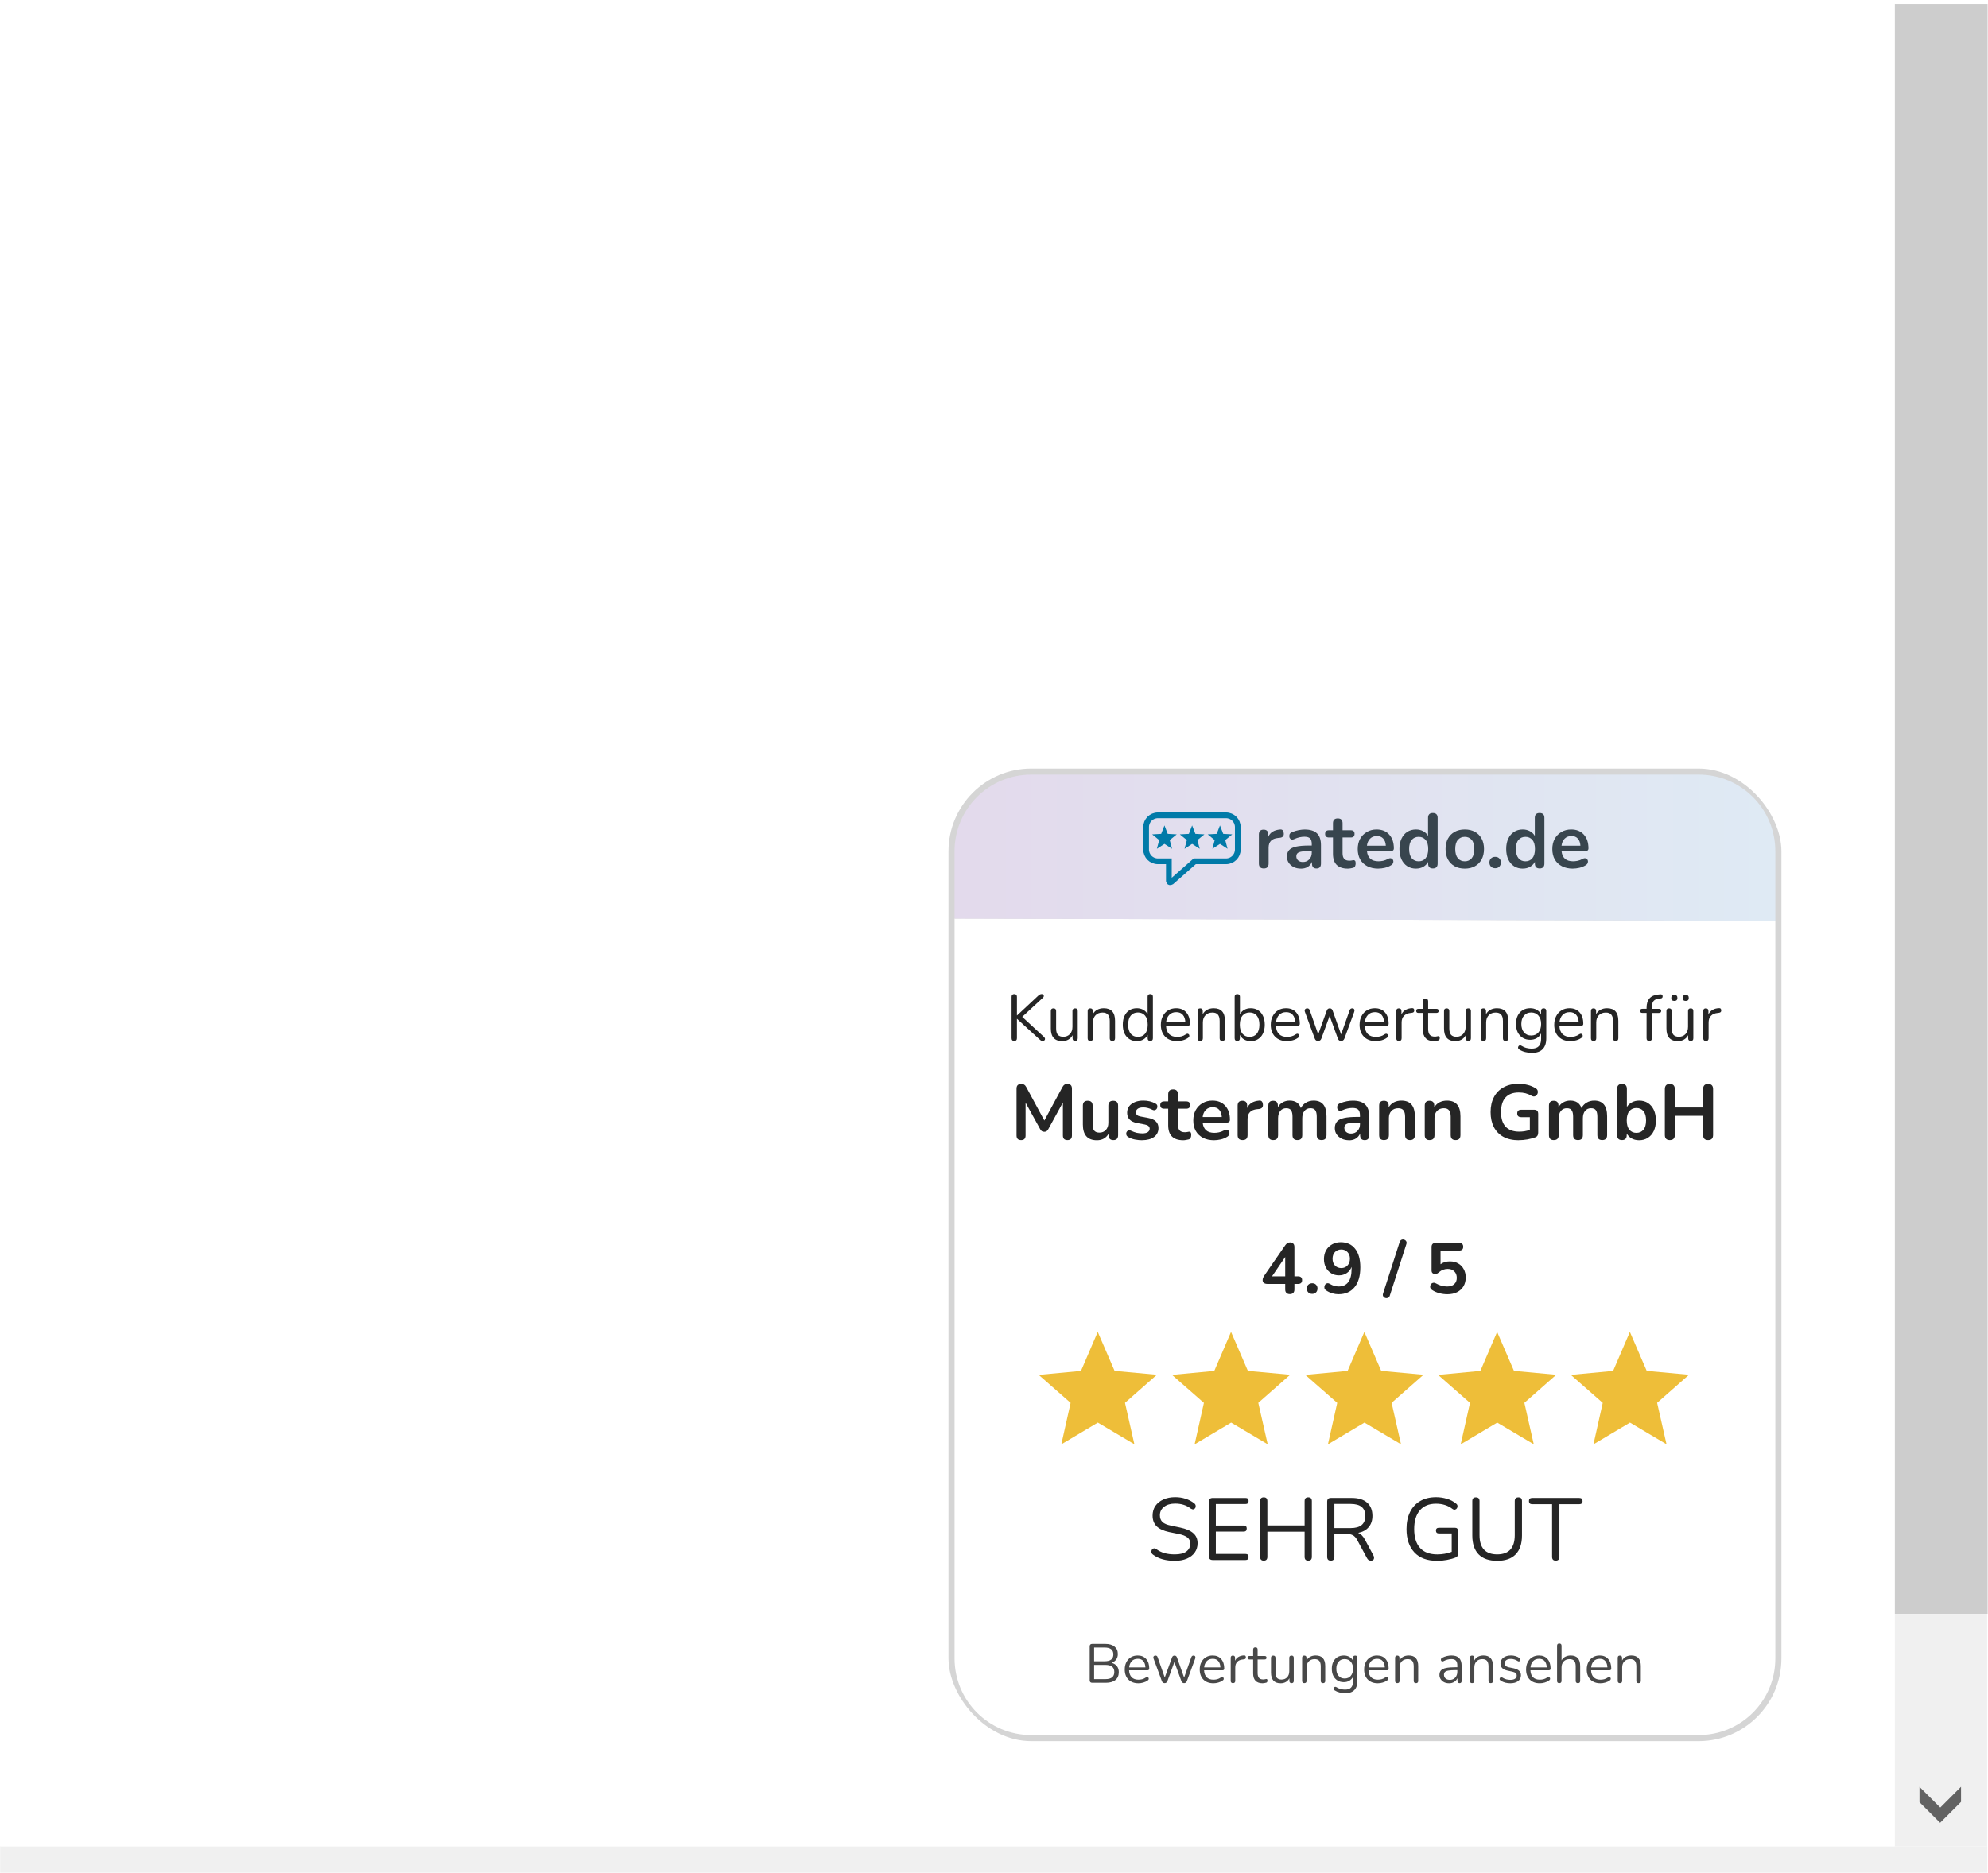 <svg xmlns="http://www.w3.org/2000/svg" width="360.945" height="340.157" viewBox="0 0 95.5 90" xmlns:v="https://vecta.io/nano"><defs><linearGradient id="A" x1="141.759" y1="24.2" x2="196.069" y2="24.2" gradientUnits="userSpaceOnUse"><stop offset="0" stop-color="#e3daec"/><stop offset="1" stop-color="#dfeaf4"/></linearGradient><filter id="B" x="-.113" y="-.097" width="1.227" height="1.194" color-interpolation-filters="sRGB"><feFlood flood-opacity=".345" flood-color="#858585"/><feComposite in2="SourceGraphic" operator="in"/><feGaussianBlur stdDeviation="2.4"/><feOffset/><feComposite in="SourceGraphic"/></filter><path id="C" d="M169.799 25.583q-.422 0-.727-.158-.305-.158-.473-.448-.163-.29-.163-.687 0-.387.158-.677.163-.29.443-.453.285-.168.646-.168.529 0 .834.336.31.336.31.916 0 .188-.244.188h-1.536q.071.666.763.666.132 0 .295-.031.168-.036.315-.117.132-.076.224-.046.092.025.127.107.041.081.01.183-.025.097-.142.168-.178.112-.412.168-.229.051-.427.051zm-.092-2.157q-.28 0-.453.173-.173.173-.209.468h1.251q-.02-.31-.173-.473-.148-.168-.417-.168z"/><path id="D" d="M172.291 25.583q-.326 0-.575-.158-.244-.158-.382-.448-.137-.295-.137-.692 0-.402.137-.687.137-.29.382-.448.249-.158.575-.158.265 0 .478.117.214.117.32.31v-1.195q0-.32.315-.32.32 0 .32.32v3.022q0 .326-.315.326-.315 0-.315-.326v-.107q-.107.203-.32.326-.214.117-.483.117zm.178-.483q.285 0 .458-.203.173-.209.173-.61 0-.407-.173-.605-.173-.203-.458-.203-.285 0-.458.203-.173.198-.173.605 0 .402.173.61.173.203.458.203z"/><path id="E" d="M155.865 23.283l.596.033-.463.378.153.577-.502-.323-.502.324.152-.578-.463-.377.596-.034.216-.557z"/><path id="F" d="M148.886 37.002q-.756 0-.756-.834V35.01q0-.177.173-.177.177 0 .177.177v1.154q0 .281.112.415.117.134.363.134.268 0 .436-.177.169-.181.169-.48V35.01q0-.177.177-.177.173 0 .173.177v1.802q0 .181-.169.181-.173 0-.173-.181v-.203q-.099.19-.281.294-.177.099-.402.099z"/><path id="G" d="M150.74 36.993q-.173 0-.173-.181V35.01q0-.177.169-.177.173 0 .173.177v.212q.104-.199.294-.298.19-.099.428-.099.748 0 .748.83v1.158q0 .181-.173.181-.177 0-.177-.181v-1.136q0-.294-.117-.428-.112-.138-.363-.138-.29 0-.462.181-.169.177-.169.475v1.046q0 .181-.177.181z"/><path id="H" d="M156.486 37.002q-.497 0-.786-.29-.29-.294-.29-.795 0-.324.13-.57.13-.251.354-.385.229-.138.527-.138.428 0 .67.277.242.272.242.752 0 .134-.151.134h-1.43q.017.359.207.549.19.186.527.186.143 0 .29-.035.147-.039.285-.134.099-.065.164-.026.069.039.069.121.004.078-.086.138-.143.104-.341.16-.194.056-.38.056zm-.056-1.918q-.298 0-.471.186-.173.186-.203.488h1.275q-.013-.32-.169-.497-.151-.177-.432-.177z"/><path id="I" d="M171.164 36.993q-.177 0-.177-.181V35.01q0-.177.169-.177.173 0 .173.177v.229q.086-.199.268-.302.181-.108.432-.117.138-.013.147.138.013.151-.156.169l-.069.009q-.298.026-.454.19-.156.16-.156.441v1.046q0 .181-.177.181z"/><path id="J" d="M162.842 43.553q-.32 0-.32-.33v-1.949q0-.325.315-.325.315 0 .315.325v.103q.113-.206.315-.32.201-.119.464-.119.567 0 .743.495.119-.232.34-.361.222-.134.505-.134.851 0 .851 1.036v1.248q0 .33-.325.33-.32 0-.32-.33V42q0-.289-.098-.423-.093-.134-.32-.134-.253 0-.397.18-.144.175-.144.49v1.109q0 .33-.32.33-.325 0-.325-.33V42q0-.289-.098-.423-.093-.134-.315-.134-.253 0-.397.18-.144.175-.144.49v1.109q0 .33-.325.33z"/><path id="K" d="M170.174 43.553q-.32 0-.32-.33v-1.949q0-.325.315-.325.315 0 .315.325v.108q.129-.217.345-.33.222-.113.495-.113.892 0 .892 1.036v1.248q0 .33-.32.33-.325 0-.325-.33v-1.217q0-.294-.113-.428-.108-.134-.34-.134-.284 0-.454.18-.165.175-.165.469v1.129q0 .33-.325.33z"/><path id="L" d="M153.658 63.683l-2.418-1.433-2.416 1.437.615-2.743-2.113-1.853 2.799-.262 1.109-2.583 1.114 2.581 2.799.257-2.11 1.857z"/><path id="M" d="M153.928 79.501q-.42 0-.664-.244-.244-.248-.244-.671 0-.274.109-.482.109-.212.299-.325.193-.117.445-.117.361 0 .566.234.204.23.204.635 0 .113-.128.113h-1.208q.015.303.175.463.161.157.445.157.12 0 .244-.029.124-.033.241-.113.084-.055.139-.022.058.033.058.102.004.066-.073.117-.12.088-.288.135-.164.047-.321.047zm-.047-1.62q-.252 0-.398.157-.146.157-.171.412h1.076q-.011-.27-.142-.42-.128-.15-.365-.15z"/><path id="N" d="M164.904 79.493q-.146 0-.146-.153v-1.522q0-.15.142-.15.146 0 .146.15v.179q.088-.168.248-.252.161-.084.361-.084.631 0 .631.701v.978q0 .153-.146.153-.15 0-.15-.153v-.96q0-.248-.099-.361-.095-.117-.307-.117-.244 0-.39.153-.142.15-.142.401v.883q0 .153-.15.153z"/></defs><path d="M91.016.193h4.464v77.355h-4.464z" fill="#cdcdcd" paint-order="markers fill stroke"/><g fill="#f0f0f0"><path d="M.007 88.717h95.457v1.266H.007z" paint-order="markers fill stroke"/><path d="M91.016 77.548h4.442v11.169h-4.442z" paint-order="markers fill stroke"/></g><path d="M93.207 86.853l.998-.998v.725L93.2 87.585l-.991-.991v-.734z" fill="#626262"/><path d="M.019.024h90.997v88.692H.019z" fill="#fff" paint-order="markers fill stroke"/><g transform="matrix(.726 0 0 .726 -57.062 23.164)"><rect width="54.311" height="63.572" x="141.759" y="19.36" ry="5.078" fill="#d8d8d8" stroke="#d5d5d5" stroke-width=".802" paint-order="markers fill stroke" filter="url(#B)"/><path d="M196.069 29.04v48.813c0 2.813-2.265 5.078-5.078 5.078h-44.154c-2.813 0-5.078-2.265-5.078-5.078V28.891z" fill="#fff" paint-order="markers fill stroke"/><path d="M146.837 19.36h44.154c2.813 0 5.078 2.265 5.078 5.078v4.603l-54.311-.149v-4.454c0-2.813 2.265-5.078 5.078-5.078z" fill="url(#A)" paint-order="markers fill stroke"/><g fill="#38454e"><path d="M162.222 25.573q-.326 0-.326-.326v-1.923q0-.32.31-.32.31 0 .31.32v.158q.183-.437.783-.488.219-.025.244.249.025.27-.265.3l-.112.01q-.626.061-.626.641v1.053q0 .326-.32.326zm2.461.01q-.27 0-.483-.102-.209-.107-.331-.285-.117-.178-.117-.402 0-.275.142-.432.142-.163.463-.234.32-.071.86-.071h.178v-.107q0-.254-.112-.366-.112-.112-.376-.112-.148 0-.32.036-.168.036-.356.122-.122.056-.203.015-.081-.046-.112-.137-.025-.097.01-.193.041-.097.158-.142.234-.097.448-.137.219-.041.397-.041.544 0 .809.254.265.249.265.778v1.221q0 .326-.295.326-.3 0-.3-.326v-.112q-.086.209-.275.331-.188.117-.448.117zm.132-.437q.249 0 .412-.173.168-.173.168-.437v-.112h-.173q-.478 0-.666.076-.183.071-.183.265 0 .168.117.275.117.107.326.107zm2.97.437q-.987 0-.987-.977v-1.084h-.265q-.254 0-.254-.239 0-.239.254-.239h.265v-.463q0-.32.32-.32.315 0 .315.32v.463h.539q.254 0 .254.239 0 .239-.254.239h-.539v1.048q0 .244.107.366.107.122.346.122.086 0 .153-.015.066-.015.117-.02.061-.005.102.041.041.041.041.173 0 .102-.036.183-.031.076-.117.107-.066.02-.173.036-.107.02-.188.02z"/><use href="#C"/><use href="#D"/><path d="M175.52 25.583q-.387 0-.671-.158-.285-.158-.443-.448-.158-.295-.158-.692 0-.397.158-.687.158-.29.443-.448.285-.158.671-.158.387 0 .671.158.285.158.443.448.158.29.158.687 0 .397-.158.692-.158.29-.443.448-.285.158-.671.158zm0-.483q.285 0 .458-.203.173-.209.173-.61 0-.407-.173-.605-.173-.203-.458-.203-.285 0-.458.203-.173.198-.173.605 0 .402.173.61.173.203.458.203zm2.012.458q-.173 0-.28-.107-.102-.107-.102-.275 0-.163.102-.265.107-.107.28-.107.178 0 .275.107.102.102.102.265 0 .168-.102.275-.097.107-.275.107z"/><use href="#D" x="7.064"/><use href="#C" x="12.876"/></g><path d="M155.214 22.057h4.509c.431 0 .778.347.778.778v1.487c0 .431-.347.778-.778.778h-2.072l-1.539 1.357c-.083.042-.151.049-.172-.058V25.1h-.727c-.431 0-.778-.347-.778-.778v-1.487c0-.431.347-.778.778-.778z" fill="none" stroke="#017aa8" paint-order="normal" stroke-width=".379"/><g fill="#017aa8"><use href="#E" paint-order="normal"/><use href="#E" x="1.83" paint-order="normal"/><use href="#E" x="3.673" paint-order="normal"/></g><g fill="#252525"><path d="M145.71 36.993q-.177 0-.177-.186v-2.739q0-.181.177-.181.177 0 .177.181v1.231h.009l1.409-1.314q.104-.099.216-.099.117 0 .138.086.026.082-.052.156l-1.37 1.266 1.439 1.331q.095.091.06.181-.035.086-.151.086-.065 0-.112-.03-.043-.026-.099-.082l-1.478-1.352h-.009v1.279q0 .186-.177.186z"/><use href="#F"/><use href="#G"/><path d="M153.82 37.002q-.281 0-.493-.134-.207-.134-.324-.376-.112-.246-.112-.579 0-.337.112-.579.117-.246.324-.376.212-.134.493-.134.246 0 .432.108.19.108.281.298v-1.167q0-.177.177-.177.173 0 .173.177v2.748q0 .181-.173.181-.173 0-.173-.181v-.225q-.095.194-.285.307-.186.108-.432.108zm.073-.281q.294 0 .471-.207.177-.212.177-.601 0-.393-.177-.601-.177-.207-.471-.207-.298 0-.475.207-.173.207-.173.601 0 .389.173.601.177.207.475.207z"/><use href="#H"/><use href="#G" x="7.272"/><path d="M161.356 37.002q-.246 0-.436-.108-.19-.112-.281-.307v.225q0 .181-.173.181-.173 0-.173-.181v-2.748q0-.177.173-.177.177 0 .177.177v1.162q.091-.186.281-.294.19-.108.432-.108.281 0 .488.134.212.13.324.376.117.242.117.579 0 .333-.117.579-.112.242-.324.376-.207.134-.488.134zm-.073-.281q.294 0 .471-.207.177-.212.177-.601 0-.393-.177-.601-.177-.207-.471-.207-.294 0-.471.207-.177.207-.177.601 0 .389.177.601.177.207.471.207z"/><use href="#H" x="7.272"/><path d="M165.811 36.993q-.16 0-.22-.164l-.644-1.75q-.043-.112 0-.177.048-.069.147-.069.065 0 .104.03.043.03.069.112l.553 1.577.57-1.577q.052-.143.194-.143.138 0 .19.143l.562 1.581.562-1.59q.03-.078.069-.104.043-.03.108-.03.104 0 .134.078.03.073-.009.169l-.644 1.75q-.065.164-.22.164-.16 0-.216-.164l-.544-1.495-.544 1.495q-.06.164-.22.164z"/><use href="#H" x="13.149"/><use href="#I"/><path d="M173.489 37.002q-.372 0-.557-.194-.186-.199-.186-.57v-1.102h-.29q-.151 0-.151-.138 0-.134.151-.134h.29v-.497q0-.177.177-.177.173 0 .173.177v.497h.544q.151 0 .151.134 0 .138-.151.138h-.544v1.067q0 .246.104.376.104.125.337.125.082 0 .138-.017.056-.017.099-.017.039-.004.065.026.026.03.026.104 0 .052-.022.095-.017.043-.065.06-.052.017-.138.03-.082.017-.151.017z"/><use href="#F" x="26.016"/><use href="#G" x="26.016"/><path d="M179.966 37.779q-.229 0-.449-.056-.216-.052-.393-.169-.065-.039-.078-.095-.009-.052.017-.104.026-.048.073-.069.052-.022.108.009.19.117.363.16.173.043.341.043.622 0 .622-.639v-.372q-.091.199-.285.315-.19.112-.436.112-.29 0-.501-.134-.212-.134-.328-.367-.112-.238-.112-.549 0-.311.112-.544.117-.238.328-.367.212-.13.501-.13.246 0 .436.108.19.108.281.302v-.225q0-.177.173-.177.173 0 .173.177v1.802q0 .484-.242.726-.238.242-.704.242zm-.052-1.149q.302 0 .48-.207.177-.207.177-.557 0-.35-.177-.553-.177-.207-.48-.207-.298 0-.475.207-.177.203-.177.553 0 .35.177.557.177.207.475.207z"/><use href="#H" x="26.029"/><use href="#G" x="33.301"/><path d="M187.722 36.993q-.173 0-.173-.181v-1.677h-.277q-.151 0-.151-.138 0-.134.151-.134h.277v-.073q0-.808.791-.877l.125-.013q.078-.004.112.035.035.039.035.095.004.052-.026.095-.03.043-.086.048l-.099.009q-.264.022-.385.16-.117.138-.117.406v.117h.467q.151 0 .151.134 0 .138-.151.138h-.467v1.677q0 .181-.177.181zm1.897.009q-.756 0-.756-.834V35.01q0-.177.173-.177.177 0 .177.177v1.154q0 .281.112.415.117.134.363.134.268 0 .436-.177.169-.181.169-.48V35.01q0-.177.177-.177.173 0 .173.177v1.802q0 .181-.169.181-.173 0-.173-.181v-.203q-.099.19-.281.294-.177.099-.402.099zm.523-2.662q-.207 0-.207-.199 0-.203.207-.203.199 0 .199.203 0 .199-.199.199zm-.756 0q-.203 0-.203-.199 0-.203.203-.203.203 0 .203.203 0 .199-.203.199z"/><use href="#I" x="20.313"/><path d="M146.16 43.553q-.299 0-.299-.309v-3.099q0-.309.309-.309.129 0 .201.052.077.046.139.165l1.191 2.202 1.191-2.202q.062-.119.134-.165.072-.052.201-.052.299 0 .299.309v3.099q0 .309-.299.309-.299 0-.299-.309v-2.181l-.969 1.769q-.052.088-.108.129-.057.041-.155.041-.098 0-.16-.041-.062-.046-.108-.129l-.969-1.758v2.171q0 .309-.299.309zm5.018.01q-.928 0-.928-1.042v-1.248q0-.325.32-.325.325 0 .325.325v1.258q0 .268.108.397.108.129.345.129.258 0 .423-.175.165-.18.165-.474v-1.134q0-.325.32-.325.325 0 .325.325v1.949q0 .33-.315.33-.315 0-.315-.33v-.088q-.253.428-.773.428zm2.996 0q-.222 0-.469-.046-.248-.046-.443-.16-.108-.062-.134-.15-.026-.093.005-.17.036-.083.113-.119.083-.036.191.015.206.098.387.139.18.036.356.036.248 0 .366-.083.124-.088.124-.227 0-.217-.32-.278l-.516-.098q-.655-.124-.655-.681 0-.248.134-.428.139-.18.382-.278.242-.098.557-.098.454 0 .81.201.098.052.113.144.021.088-.021.17-.036.077-.119.113-.083.031-.191-.021-.16-.083-.309-.119-.144-.036-.278-.036-.253 0-.376.088-.119.088-.119.232 0 .227.294.278l.516.098q.335.062.505.227.175.165.175.443 0 .376-.294.593-.294.211-.784.211z"/><path d="M156.896 43.563q-1 0-1-.99v-1.098h-.268q-.258 0-.258-.242 0-.242.258-.242h.268v-.469q0-.325.325-.325.32 0 .32.325v.469h.547q.258 0 .258.242 0 .242-.258.242h-.547v1.062q0 .248.108.371.108.124.351.124.088 0 .155-.015.067-.015.119-.021.062-.005.103.041.041.041.041.175 0 .103-.036.186-.031.077-.119.108-.067.021-.175.036-.108.021-.191.021zm2.042 0q-.428 0-.737-.16-.309-.16-.48-.454-.165-.294-.165-.696 0-.392.16-.686.165-.294.449-.459.289-.17.655-.17.536 0 .846.34.315.34.315.928 0 .191-.248.191h-1.557q.072.675.773.675.134 0 .299-.031.17-.036.32-.119.134-.077.227-.046.093.026.129.108.041.083.01.186-.026.098-.144.17-.18.113-.418.17-.232.052-.433.052zm-.093-2.186q-.284 0-.459.175-.175.175-.211.474h1.268q-.021-.315-.175-.48-.15-.17-.423-.17zm1.975 2.176q-.33 0-.33-.33v-1.949q0-.325.315-.325.315 0 .315.325v.16q.186-.443.794-.495.222-.026.248.253.026.273-.268.304l-.113.01q-.634.062-.634.65v1.067q0 .33-.325.33z"/><use href="#J"/><path d="M167.864 43.563q-.273 0-.49-.103-.211-.108-.335-.289-.119-.18-.119-.407 0-.278.144-.438.144-.165.469-.237.325-.072.871-.072h.18v-.108q0-.258-.113-.371-.113-.113-.382-.113-.15 0-.325.036-.17.036-.361.124-.124.057-.206.015-.083-.046-.113-.139-.026-.098.01-.196.041-.098.16-.144.237-.098.454-.139.222-.041.402-.041.552 0 .82.258.268.253.268.789v1.238q0 .33-.299.33-.304 0-.304-.33v-.113q-.088.211-.278.335-.191.119-.454.119zm.134-.443q.253 0 .418-.175.17-.175.17-.443v-.113h-.175q-.485 0-.675.077-.186.072-.186.268 0 .17.119.278.119.108.33.108z"/><use href="#K"/><use href="#K" x="3.017"/><path d="M179.095 43.563q-.603 0-1.021-.227-.413-.227-.629-.645-.217-.418-.217-.99 0-.578.222-.995.222-.423.639-.65.418-.232 1-.232.289 0 .578.072.294.067.552.232.113.067.129.18.021.108-.031.206-.052.098-.155.139-.103.036-.227-.036-.196-.113-.397-.165-.201-.052-.449-.052-.578 0-.877.335-.294.335-.294.964 0 .634.304.964.304.33.902.33.17 0 .345-.026.18-.031.356-.088v-.846h-.567q-.268 0-.268-.248 0-.242.268-.242h.851q.268 0 .268.268v1.253q0 .237-.186.304-.227.083-.521.139-.294.052-.578.052z"/><use href="#J" x="18.568"/><path d="M187.056 43.563q-.278 0-.495-.119-.217-.124-.325-.33v.108q0 .33-.315.33-.32 0-.32-.33V40.16q0-.325.32-.325.325 0 .325.325v1.201q.113-.191.325-.304.217-.119.485-.119.335 0 .583.16.248.16.387.454.139.289.139.696 0 .402-.139.701-.139.294-.392.454-.248.16-.578.16zm-.18-.49q.289 0 .464-.206.175-.211.175-.619 0-.413-.175-.614-.175-.206-.464-.206-.289 0-.464.206-.175.201-.175.614 0 .407.175.619.175.206.464.206zm2.212.48q-.33 0-.33-.34v-3.037q0-.34.33-.34.33 0 .33.34v1.217h1.872v-1.217q0-.34.33-.34.33 0 .33.34v3.037q0 .34-.33.34-.33 0-.33-.34v-1.268h-1.872v1.268q0 .34-.33.34zm-25.146 10.191q-.142 0-.223-.076-.081-.081-.081-.228v-.37h-1.172q-.147 0-.237-.062-.085-.062-.085-.19 0-.081.038-.171.043-.09.147-.237l1.301-1.884q.066-.1.147-.152.081-.052.185-.052.123 0 .204.076.081.071.081.228v1.941h.233q.275 0 .275.252 0 .252-.275.252h-.233v.37q0 .147-.081.228-.081.076-.223.076zm-.304-1.177V51.29l-.873 1.277zm1.785 1.162q-.161 0-.261-.1-.095-.1-.095-.256 0-.152.095-.247.1-.1.261-.1.166 0 .256.1.095.095.095.247 0 .157-.095.256-.09.1-.256.1zm1.747.024q-.204 0-.422-.062-.218-.066-.408-.195-.09-.062-.109-.157-.014-.1.028-.185.043-.09.128-.119.09-.033.204.033.161.095.304.133.142.038.285.038.413 0 .631-.29.218-.29.218-.864v-.138q-.1.261-.323.408-.223.147-.513.147-.285 0-.513-.138-.223-.138-.351-.38-.128-.247-.128-.555 0-.327.138-.579.142-.252.394-.394.252-.147.574-.147.622 0 .959.437.342.432.342 1.225 0 .85-.38 1.315-.38.465-1.058.465zm.176-1.732q.256 0 .413-.171.161-.171.161-.446 0-.275-.161-.441-.157-.171-.413-.171-.256 0-.418.171-.157.166-.157.441 0 .275.157.446.161.171.418.171zm3.213 1.822q-.033.114-.123.147-.085.038-.176.009-.085-.024-.133-.1-.052-.076-.014-.195l1.096-3.403q.038-.114.123-.152.085-.038.171-.009.09.024.138.104.052.076.014.19zm3.806-.09q-.252 0-.513-.066-.261-.066-.479-.204-.114-.071-.138-.171-.019-.104.028-.19.047-.09.138-.119.095-.033.214.033.176.1.356.152.18.052.384.052.299 0 .465-.152.171-.157.171-.418 0-.266-.161-.427-.161-.166-.441-.166-.152 0-.294.052-.142.047-.28.171-.043.038-.109.076-.066.033-.142.033-.242 0-.242-.233v-1.552q0-.266.266-.266h1.562q.266 0 .266.252 0 .252-.266.252h-1.234v.907q.252-.19.617-.19.318 0 .551.138.237.133.365.375.133.237.133.555 0 .327-.147.579-.147.247-.422.389-.271.138-.646.138z"/></g><g fill="#eebe39"><use href="#L" paint-order="normal"/><use href="#L" x="8.82" paint-order="normal"/><use href="#L" x="17.641" paint-order="normal"/><use href="#L" x="26.426" paint-order="normal"/><use href="#L" x="35.21" paint-order="normal"/></g><path d="M156.327 71.398q-.42 0-.793-.099-.367-.105-.635-.303-.093-.064-.111-.152-.017-.087.017-.163.041-.076.117-.099.076-.029.175.035.262.192.559.274.297.082.67.082.524 0 .775-.192.256-.198.256-.519 0-.256-.186-.408-.181-.152-.612-.239l-.606-.122q-.548-.117-.822-.379-.268-.268-.268-.711 0-.367.186-.641.192-.274.53-.425.338-.152.781-.152.367 0 .682.105.321.099.577.303.082.064.093.152.017.082-.023.152-.041.07-.117.093-.076.017-.181-.047-.233-.181-.489-.256-.251-.076-.548-.076-.46 0-.734.216-.274.21-.274.559 0 .28.169.443.175.163.565.239l.606.128q.589.122.868.373.286.245.286.67 0 .344-.186.606-.181.262-.524.408-.338.146-.804.146zm2.517-.053q-.262 0-.262-.262v-3.584q0-.262.262-.262h2.168q.204 0 .204.198 0 .204-.204.204h-1.964v1.422h1.841q.204 0 .204.198 0 .204-.204.204h-1.841v1.48h1.964q.204 0 .204.198 0 .204-.204.204zm3.374.041q-.239 0-.239-.251v-3.689q0-.251.239-.251.239 0 .239.251v1.608h2.465v-1.608q0-.251.239-.251.239 0 .239.251v3.689q0 .251-.239.251-.239 0-.239-.251v-1.667h-2.465v1.667q0 .251-.239.251zm4.435 0q-.239 0-.239-.251v-3.654q0-.245.245-.245h1.381q.664 0 1.014.309.355.309.355.88 0 .455-.251.746-.245.291-.699.379.268.093.46.455l.559 1.043q.064.122.023.233-.041.105-.186.105-.099 0-.163-.041-.064-.047-.111-.14l-.635-1.177q-.134-.251-.309-.332-.175-.087-.46-.087h-.746v1.527q0 .251-.239.251zm.239-2.156h1.078q.967 0 .967-.804 0-.793-.967-.793h-1.078zm6.8 2.168q-.991 0-1.509-.559-.519-.559-.519-1.544 0-.653.233-1.125.233-.472.67-.728.437-.256 1.055-.256.367 0 .711.105.344.099.612.321.082.058.093.146.012.082-.035.157-.041.07-.122.093-.076.023-.163-.035-.239-.186-.507-.268-.268-.087-.594-.087-.699 0-1.072.443-.373.437-.373 1.235 0 .816.385 1.247.385.431 1.148.431.495 0 .95-.169v-1.218h-.833q-.21 0-.21-.192 0-.186.21-.186h1.043q.204 0 .204.204v1.521q0 .181-.128.233-.245.105-.589.169-.338.064-.658.064zm3.975 0q-.81 0-1.23-.425-.42-.431-.42-1.253v-2.278q0-.245.239-.245.239 0 .239.245v2.255q0 1.276 1.171 1.276 1.16 0 1.16-1.276v-2.255q0-.245.245-.245.233 0 .233.245v2.278q0 .822-.42 1.253-.414.425-1.218.425zm3.869-.012q-.239 0-.239-.251V67.65h-1.311q-.221 0-.221-.21 0-.204.221-.204h3.106q.221 0 .221.204 0 .21-.221.21h-1.311v3.485q0 .251-.245.251z" fill="#252525"/><g fill="#484848"><path d="M150.866 79.468q-.164 0-.164-.164V77.06q0-.164.164-.164h.865q.398 0 .613.179.219.175.219.493 0 .212-.109.361-.109.15-.303.219.223.058.347.215.128.157.128.398 0 .343-.223.525-.223.182-.628.182zm.128-1.423h.693q.58 0 .58-.452 0-.456-.58-.456h-.693zm0 1.182h.752q.584 0 .584-.471 0-.471-.584-.471h-.752z"/><use href="#M"/><path d="M155.661 79.493q-.135 0-.186-.139l-.544-1.478q-.036-.095 0-.15.04-.058.124-.058.055 0 .088.026.036.026.058.095l.467 1.332.482-1.332q.044-.12.164-.12.117 0 .161.12l.474 1.336.474-1.343q.026-.066.058-.088.036-.026.091-.026.088 0 .113.066.026.062-.007.142l-.544 1.478q-.055.139-.186.139-.135 0-.182-.139l-.46-1.263-.46 1.263q-.051.139-.186.139z"/><use href="#M" x="4.962"/><path d="M160.182 79.493q-.15 0-.15-.153v-1.522q0-.15.142-.15.146 0 .146.15v.193q.073-.168.226-.255.153-.091.365-.099.117-.011.124.117.011.128-.131.142l-.058.007q-.252.022-.383.161-.131.135-.131.372v.883q0 .153-.15.153z"/><path d="M162.145 79.501q-.314 0-.471-.164-.157-.168-.157-.482v-.93h-.244q-.128 0-.128-.117 0-.113.128-.113h.244v-.42q0-.15.15-.15.146 0 .146.15v.42h.46q.128 0 .128.113 0 .117-.128.117h-.46v.901q0 .208.088.317.088.106.285.106.069 0 .117-.015.047-.015.084-.015.033-.004.055.022.022.026.022.088 0 .044-.018.08-.015.036-.055.051-.044.015-.117.026-.069.015-.128.015zm1.193 0q-.639 0-.639-.704v-.978q0-.15.146-.15.15 0 .15.15v.974q0 .237.095.35.099.113.307.113.226 0 .369-.15.142-.153.142-.405v-.883q0-.15.15-.15.146 0 .146.15v1.522q0 .153-.142.153-.146 0-.146-.153v-.171q-.084.161-.237.248-.15.084-.339.084z"/><use href="#N"/><path d="M167.615 80.158q-.193 0-.379-.047-.182-.044-.332-.142-.055-.033-.066-.08-.007-.044.015-.088.022-.04.062-.058.044-.018.091.007.161.099.307.135.146.036.288.036.525 0 .525-.54v-.314q-.077.168-.241.266-.161.095-.369.095-.244 0-.423-.113-.179-.113-.277-.31-.095-.201-.095-.463 0-.263.095-.46.099-.201.277-.31.179-.109.423-.109.208 0 .369.091.161.091.237.255v-.19q0-.15.146-.15.146 0 .146.15v1.522q0 .409-.204.613-.201.204-.595.204zm-.044-.971q.255 0 .405-.175.15-.175.15-.471 0-.296-.15-.467-.15-.175-.405-.175-.252 0-.401.175-.15.171-.15.467 0 .296.15.471.15.175.401.175z"/><use href="#M" x="15.84"/><use href="#N" x="6.152"/><path d="M174.482 79.501q-.182 0-.328-.069-.142-.073-.226-.197-.084-.124-.084-.277 0-.193.099-.307.102-.113.332-.161.234-.051.635-.051h.117v-.113q0-.226-.095-.325-.091-.102-.296-.102-.128 0-.259.033-.128.033-.266.106-.062.033-.106.015-.04-.022-.058-.066-.015-.047 0-.095.018-.051.073-.077.157-.08.314-.117.161-.036.303-.036.343 0 .507.168.168.168.168.522v.989q0 .153-.135.153-.142 0-.142-.153v-.179q-.069.157-.215.248-.142.091-.336.091zm.047-.223q.219 0 .358-.15.139-.153.139-.387v-.109h-.113q-.296 0-.467.029-.168.026-.237.095-.066.066-.066.182 0 .15.102.244.106.095.285.095z"/><use href="#N" x="11.1"/><path d="M178.529 79.501q-.164 0-.332-.04-.164-.044-.307-.139-.066-.04-.066-.102.004-.066.051-.102.047-.036.12 0 .142.088.274.124.135.033.266.033.208 0 .314-.077.106-.077.106-.208 0-.102-.069-.161-.069-.062-.219-.095l-.332-.073q-.452-.099-.452-.467 0-.241.19-.387.193-.146.504-.146.157 0 .303.044.146.04.263.131.062.044.055.106-.007.062-.058.099-.047.033-.117-.011-.109-.073-.223-.106-.113-.036-.223-.036-.204 0-.31.08-.106.08-.106.212 0 .204.27.263l.332.069q.234.051.354.164.12.109.12.299 0 .244-.193.387-.193.139-.514.139z"/><use href="#M" x="26.556"/><path d="M181.773 79.493q-.146 0-.146-.153V77.02q0-.15.146-.15.15 0 .15.15v.967q.088-.161.244-.241.161-.084.358-.084.631 0 .631.701v.978q0 .153-.146.153-.15 0-.15-.153v-.96q0-.248-.099-.361-.095-.117-.307-.117-.244 0-.39.153-.142.15-.142.401v.883q0 .153-.15.153z"/><use href="#M" x="30.57"/><use href="#N" x="20.882"/></g></g></svg>